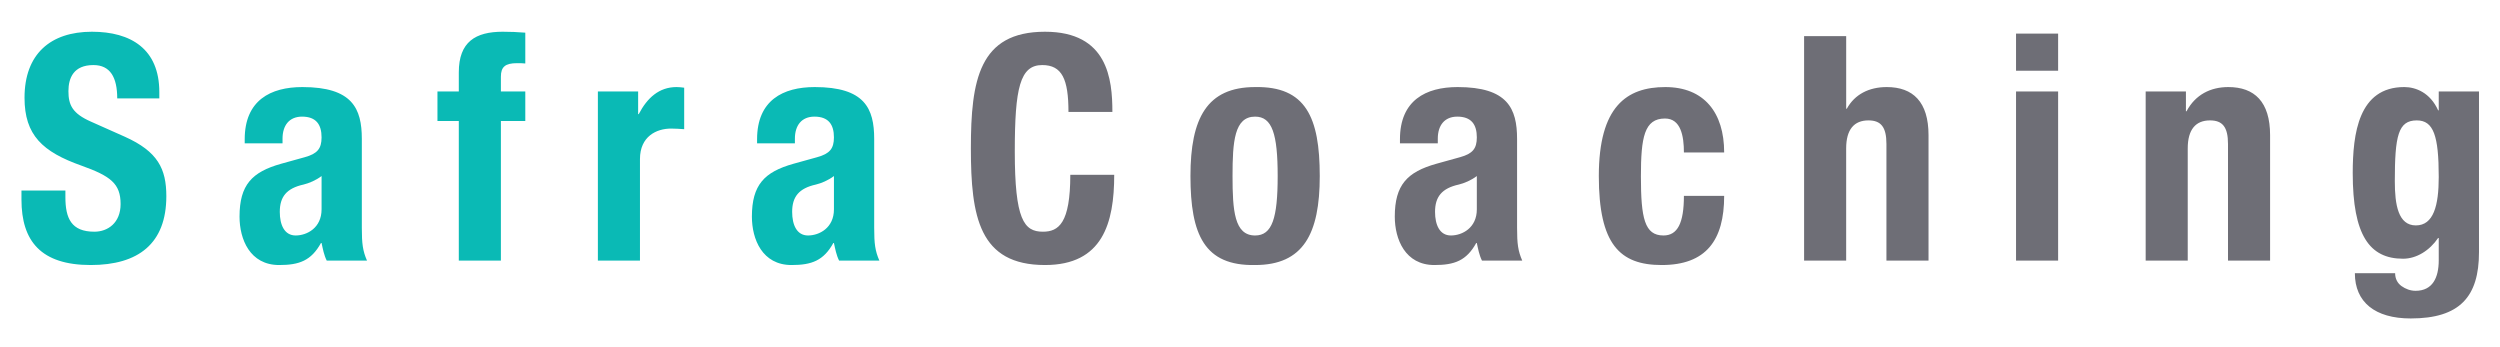 <?xml version="1.0" encoding="UTF-8" standalone="no"?>
<svg
   xmlns:dc="http://purl.org/dc/elements/1.1/"
   xmlns:cc="http://creativecommons.org/ns#"
   xmlns:rdf="http://www.w3.org/1999/02/22-rdf-syntax-ns#"
   xmlns:svg="http://www.w3.org/2000/svg"
   xmlns="http://www.w3.org/2000/svg"
   xmlns:sodipodi="http://sodipodi.sourceforge.net/DTD/sodipodi-0.dtd"
   xmlns:inkscape="http://www.inkscape.org/namespaces/inkscape"
   viewBox="0 0 360 50"
   height="50"
   width="360"
   xml:space="preserve"
   version="1.1"
   id="svg2"
   inkscape:version="0.91 r13725"
   sodipodi:docname="safracoaching_logo.svg"><sodipodi:namedview
     pagecolor="#ffffff"
     bordercolor="#666666"
     borderopacity="1"
     objecttolerance="10"
     gridtolerance="10"
     guidetolerance="10"
     inkscape:pageopacity="0"
     inkscape:pageshadow="2"
     inkscape:window-width="1855"
     inkscape:window-height="1056"
     id="namedview5966"
     showgrid="false"
     inkscape:zoom="1.3564877"
     inkscape:cx="481.93271"
     inkscape:cy="-30.625838"
     inkscape:window-x="65"
     inkscape:window-y="24"
     inkscape:window-maximized="1"
     inkscape:current-layer="svg2" /><defs
     id="defs6" /><path
     inkscape:connector-curvature="0"
     d="m 160.183,16.115 c 0,-4.708 -0.658,-11.545 -9.706,-11.545 -9.486,0 -10.671,6.973 -10.671,16.797 0,9.825 1.185,16.797 10.671,16.797 8.301,0 9.97,-6.022 9.97,-12.994 l -6.324,0 c 0,6.973 -1.669,8.195 -3.953,8.195 -2.723,0 -4.04,-1.766 -4.04,-11.546 0,-9.146 0.746,-12.451 3.952,-12.451 2.854,0 3.777,2.037 3.777,6.746 l 6.324,0 z m 11.242,9.236 c 0,8.467 2.02,12.95 9.31,12.813 6.939,0 9.31,-4.482 9.31,-12.813 0,-8.466 -2.02,-12.949 -9.31,-12.813 -6.939,0 -9.31,4.482 -9.31,12.813 z m 6.06,0 c 0,-4.98 0.264,-8.557 3.25,-8.557 2.459,0 3.25,2.49 3.25,8.557 0,6.067 -0.791,8.558 -3.25,8.558 -2.986,0 -3.25,-3.577 -3.25,-8.558 z m 29.557,-4.709 0,-0.679 c 0,-1.902 0.966,-3.169 2.81,-3.169 2.02,0 2.811,1.132 2.811,2.988 0,1.63 -0.614,2.354 -2.415,2.853 l -3.426,0.951 c -4.172,1.177 -5.973,3.033 -5.973,7.606 0,3.26 1.493,6.972 5.709,6.972 2.899,0 4.613,-0.633 6.016,-3.169 l 0.088,0 c 0.177,0.815 0.351,1.766 0.746,2.536 l 5.797,0 c -0.614,-1.404 -0.746,-2.445 -0.746,-4.709 l 0,-12.813 c 0,-4.392 -1.363,-7.471 -8.564,-7.471 -4.568,0 -8.301,1.902 -8.301,7.516 l 0,0.589 5.446,0 z m 5.621,9.508 c 0,2.671 -2.109,3.758 -3.732,3.758 -1.626,0 -2.285,-1.54 -2.285,-3.396 0,-2.174 0.968,-3.396 3.425,-3.939 0.748,-0.181 1.757,-0.589 2.592,-1.223 l 0,4.8 z m 35.617,-8.195 c 0,-5.75 -2.9,-9.417 -8.477,-9.417 -5.575,0 -9.573,2.807 -9.573,12.813 0,9.78 2.986,12.813 9.047,12.813 6.412,0 9.003,-3.577 9.003,-9.961 l -5.797,0 c 0,3.939 -0.923,5.705 -2.943,5.705 -2.723,0 -3.249,-2.49 -3.249,-8.512 0,-5.614 0.483,-8.331 3.469,-8.331 2.283,0 2.723,2.536 2.723,4.89 l 5.797,0 z m 11.507,15.575 6.061,0 0,-16.164 c 0,-2.716 1.141,-4.029 3.206,-4.029 1.8,0 2.592,0.951 2.592,3.396 l 0,16.798 6.061,0 0,-18.066 c 0,-4.799 -2.24,-6.927 -6.017,-6.927 -2.546,0 -4.612,1.042 -5.752,3.124 l -0.088,0 0,-10.459 -6.061,0 0,32.327 z m 30.522,0 6.061,0 0,-24.359 -6.061,0 0,24.359 z m 0,-27.347 6.061,0 0,-5.343 -6.061,0 0,5.343 z m 18.664,27.347 6.061,0 0,-16.164 c 0,-2.716 1.143,-4.029 3.206,-4.029 1.8,0 2.592,0.951 2.592,3.396 l 0,16.798 6.061,0 0,-18.066 c 0,-4.799 -2.24,-6.927 -6.017,-6.927 -2.546,0 -4.743,1.086 -6.015,3.486 l -0.088,0 0,-2.852 -5.797,0 0,24.359 z m 42.206,-24.359 0,2.716 -0.088,0 c -1.143,-2.535 -3.206,-3.35 -4.875,-3.35 -6.589,0 -7.423,6.701 -7.423,12.405 0,8.92 2.417,12.315 7.246,12.315 1.934,0 3.82,-1.177 5.052,-2.988 l 0.088,0 0,3.215 c 0,2.49 -0.88,4.392 -3.34,4.392 -0.746,0 -1.449,-0.272 -2.02,-0.68 -0.569,-0.408 -0.921,-1.041 -0.921,-1.856 l -5.797,0 c 0,4.165 2.898,6.519 8.038,6.519 7.07,0 9.836,-3.124 9.836,-9.553 l 0,-23.136 -5.795,0 z m -6.326,12.949 c 0,-6.565 0.483,-8.783 3.163,-8.783 2.415,0 3.163,2.218 3.163,8.149 0,4.121 -0.748,6.973 -3.294,6.973 -2.548,0 -3.031,-2.988 -3.031,-6.338"
     style="fill:#6E6E76;fill-opacity:1;fill-rule:nonzero;stroke:none"
     id="path14" /><path
     inkscape:connector-curvature="0"
     d="m 3.091,27.434 0,1.313 c 0,5.976 2.81,9.417 9.969,9.417 6.851,0 10.892,-3.078 10.892,-9.915 0,-3.939 -1.23,-6.429 -5.973,-8.558 L 13.104,17.519 C 10.425,16.342 9.854,15.119 9.854,13.127 c 0,-1.902 0.747,-3.758 3.601,-3.758 2.416,0 3.426,1.766 3.426,4.8 l 6.061,0 0,-0.906 c 0,-6.203 -4.084,-8.693 -9.705,-8.693 -5.973,0 -9.706,3.215 -9.706,9.508 0,5.388 2.591,7.788 8.213,9.78 4.172,1.494 5.622,2.58 5.622,5.524 0,2.716 -1.845,3.984 -3.777,3.984 -3.338,0 -4.172,-1.947 -4.172,-4.981 l 0,-0.951 -6.324,0 z m 37.594,-6.792 0,-0.679 c 0,-1.902 0.966,-3.169 2.81,-3.169 2.02,0 2.81,1.132 2.81,2.988 0,1.63 -0.615,2.354 -2.415,2.853 l -3.425,0.951 c -4.172,1.177 -5.973,3.033 -5.973,7.606 0,3.26 1.493,6.972 5.709,6.972 2.899,0 4.611,-0.633 6.017,-3.169 l 0.088,0 c 0.176,0.815 0.352,1.766 0.747,2.536 l 5.797,0 C 52.235,36.127 52.103,35.086 52.103,32.822 l 0,-12.813 c 0,-4.392 -1.362,-7.471 -8.564,-7.471 -4.567,0 -8.301,1.902 -8.301,7.516 l 0,0.589 5.446,0 z m 5.621,9.508 c 0,2.671 -2.108,3.758 -3.733,3.758 -1.625,0 -2.284,-1.54 -2.284,-3.396 0,-2.174 0.966,-3.396 3.426,-3.939 0.746,-0.181 1.757,-0.589 2.591,-1.223 l 0,4.8 z m 19.763,7.38 6.06,0 0,-20.103 3.514,0 0,-4.256 -3.514,0 0,-2.128 c 0,-1.403 0.615,-1.947 2.328,-1.947 0.395,0 0.791,0 1.186,0.045 l 0,-4.437 C 74.544,4.615 73.491,4.57 72.392,4.57 c -3.909,0 -6.324,1.449 -6.324,5.841 l 0,2.762 -3.074,0 0,4.256 3.074,0 0,20.103 z m 20.026,0 6.06,0 0,-14.625 c 0,-3.259 2.372,-4.391 4.48,-4.391 0.615,0 1.274,0.045 1.888,0.09 l 0,-5.976 c -0.351,-0.045 -0.746,-0.091 -1.098,-0.091 -2.503,0 -4.216,1.539 -5.445,3.894 l -0.088,0 0,-3.26 -5.797,0 0,24.359 z m 28.37,-16.888 0,-0.679 c 0,-1.902 0.967,-3.169 2.811,-3.169 2.02,0 2.81,1.132 2.81,2.988 0,1.63 -0.615,2.354 -2.415,2.853 l -3.425,0.951 c -4.173,1.177 -5.973,3.033 -5.973,7.606 0,3.26 1.492,6.972 5.709,6.972 2.898,0 4.611,-0.633 6.017,-3.169 l 0.087,0 c 0.176,0.815 0.351,1.766 0.747,2.536 l 5.797,0 c -0.615,-1.404 -0.747,-2.445 -0.747,-4.709 l 0,-12.813 c 0,-4.392 -1.361,-7.471 -8.563,-7.471 -4.568,0 -8.301,1.902 -8.301,7.516 l 0,0.589 5.446,0 z m 5.622,9.508 c 0,2.671 -2.108,3.758 -3.734,3.758 -1.625,0 -2.283,-1.54 -2.283,-3.396 0,-2.174 0.966,-3.396 3.425,-3.939 0.747,-0.181 1.757,-0.589 2.592,-1.223 l 0,4.8"
     style="fill:#0abab5;fill-opacity:1;fill-rule:nonzero;stroke:none"
     id="path16" /></svg>
